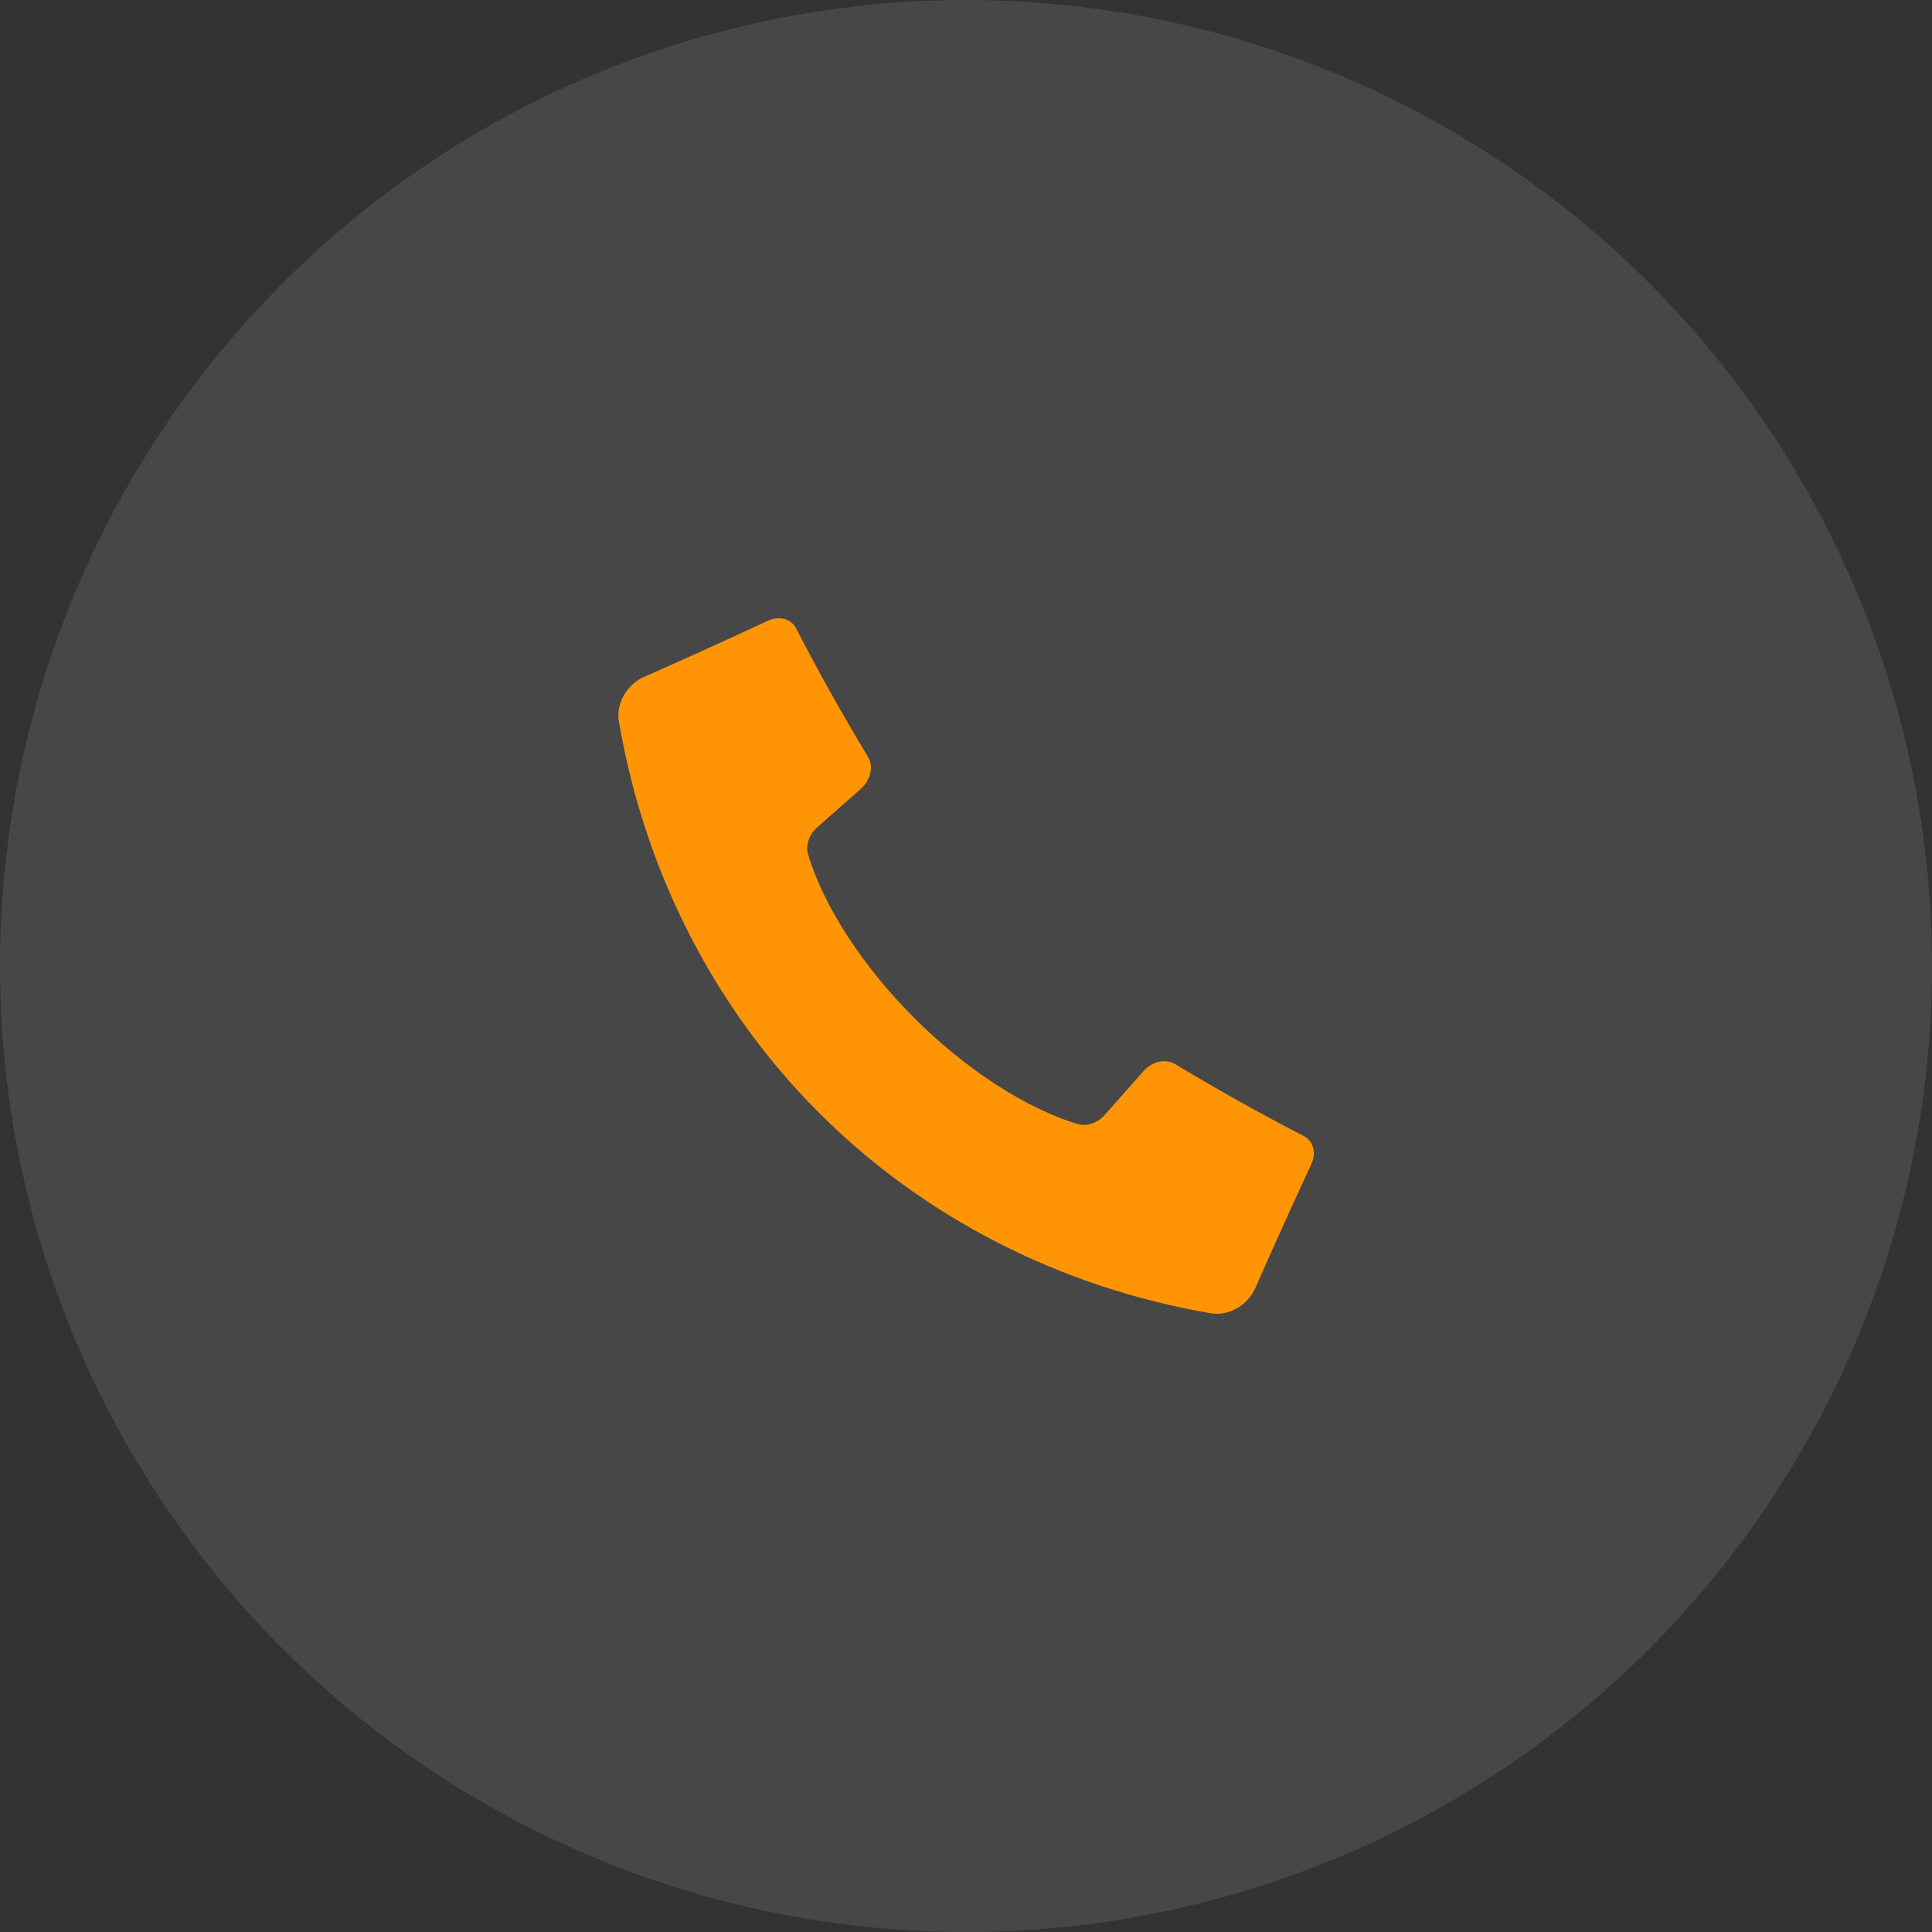 <?xml version="1.0" encoding="utf-8"?>
<!-- Generator: Adobe Illustrator 16.2.0, SVG Export Plug-In . SVG Version: 6.00 Build 0)  -->
<!DOCTYPE svg PUBLIC "-//W3C//DTD SVG 1.1//EN" "http://www.w3.org/Graphics/SVG/1.1/DTD/svg11.dtd">
<svg version="1.1" id="Слой_1" xmlns="http://www.w3.org/2000/svg" xmlns:xlink="http://www.w3.org/1999/xlink" x="0px" y="0px"
	 width="50px" height="50px" viewBox="0 0 50 50" enable-background="new 0 0 50 50" xml:space="preserve">
<rect x="0" y="0" width="50" height="50" fill="#333333" stroke="none"/>
<circle opacity="0.1" fill="#FFFFFF" cx="25" cy="25" r="25"/>
<path fill="#FF9505" d="M21.143,21.417c0.381-0.335,0.757-0.669,1.137-1.004c0.252-0.225,0.334-0.575,0.187-0.819
	c-0.657-1.09-1.282-2.203-1.868-3.339c-0.125-0.244-0.434-0.324-0.724-0.19c-1.064,0.494-2.131,0.979-3.202,1.451
	c-0.451,0.198-0.734,0.689-0.658,1.146c0.666,3.912,2.494,7.457,5.185,10.14c2.685,2.69,6.229,4.519,10.141,5.186
	c0.458,0.078,0.948-0.207,1.147-0.657c0.472-1.071,0.955-2.139,1.448-3.202c0.136-0.292,0.054-0.6-0.19-0.726
	c-1.133-0.585-2.247-1.21-3.338-1.867c-0.242-0.146-0.592-0.067-0.817,0.188c-0.334,0.377-0.669,0.757-1.004,1.134
	c-0.186,0.209-0.466,0.302-0.701,0.23c-1.35-0.404-2.925-1.439-4.226-2.745c-1.306-1.3-2.34-2.875-2.745-4.222
	C20.843,21.88,20.934,21.601,21.143,21.417z"/>
</svg>
